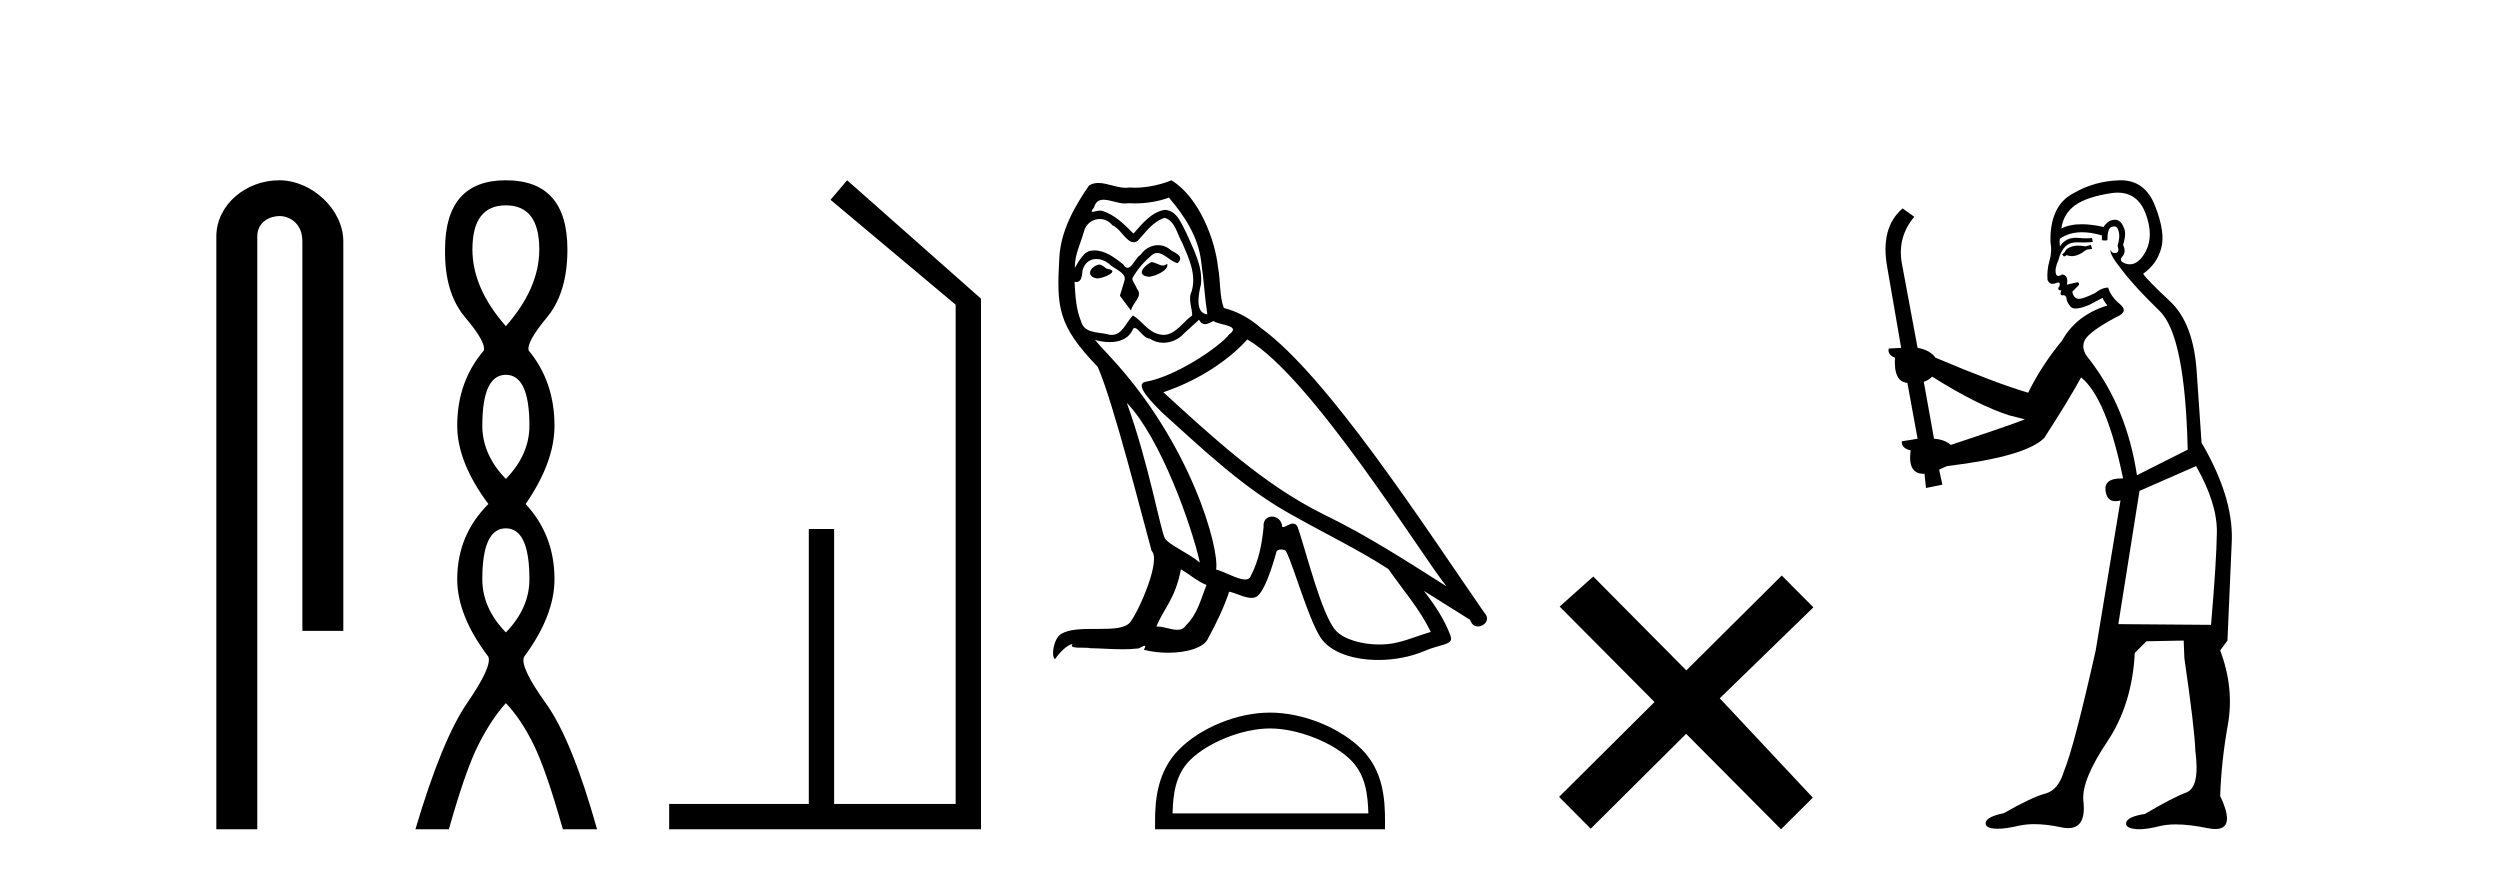 <?xml version='1.0' encoding='UTF-8' standalone='yes'?><svg xmlns='http://www.w3.org/2000/svg' xmlns:xlink='http://www.w3.org/1999/xlink' width='117.0' height='41.0' ><path d='M 13.069 8.437 C 11.5 8.437 10.124 9.591 10.124 11.072 L 10.124 38.809 L 12.041 38.809 L 12.041 11.072 C 12.041 10.346 12.68 10.111 13.081 10.111 C 13.502 10.111 14.151 10.406 14.151 11.296 L 14.151 29.526 L 16.067 29.526 L 16.067 11.296 C 16.067 9.813 14.598 8.437 13.069 8.437 Z' style='fill:#000000;stroke:none' /><path d='M 23.674 9.61 Q 25.239 9.61 25.239 11.673 Q 25.239 13.487 23.674 15.265 Q 22.109 13.487 22.109 11.673 Q 22.109 9.61 23.674 9.61 ZM 23.674 17.541 Q 24.777 17.541 24.777 19.924 Q 24.777 21.276 23.674 22.414 Q 22.572 21.276 22.572 19.924 Q 22.572 17.541 23.674 17.541 ZM 23.674 24.726 Q 24.777 24.726 24.777 27.108 Q 24.777 28.46 23.674 29.598 Q 22.572 28.46 22.572 27.108 Q 22.572 24.726 23.674 24.726 ZM 23.674 8.437 Q 20.829 8.437 20.829 11.673 Q 20.794 13.7 21.772 14.856 Q 22.75 16.012 22.643 16.403 Q 21.398 17.862 21.398 19.924 Q 21.398 21.631 22.856 23.588 Q 21.398 25.046 21.398 27.108 Q 21.398 28.816 22.856 30.736 Q 23.034 31.198 21.86 32.906 Q 20.687 34.613 19.442 38.809 L 21.007 38.809 Q 21.789 36.035 22.394 34.844 Q 22.999 33.652 23.674 32.906 Q 24.386 33.652 24.972 34.844 Q 25.559 36.035 26.342 38.809 L 27.942 38.809 Q 26.768 34.613 25.541 32.906 Q 24.314 31.198 24.528 30.736 Q 25.95 28.816 25.95 27.108 Q 25.95 25.046 24.599 23.588 Q 25.95 21.631 25.95 19.924 Q 25.95 17.862 24.741 16.403 Q 24.635 16.012 25.595 14.856 Q 26.555 13.7 26.555 11.673 Q 26.555 8.437 23.674 8.437 Z' style='fill:#000000;stroke:none' /><path d='M 39.646 8.437 L 38.868 9.351 L 44.725 14.261 L 44.725 37.624 L 39.037 37.624 L 39.037 24.757 L 37.852 24.757 L 37.852 37.624 L 31.317 37.624 L 31.317 38.809 L 45.911 38.809 L 45.911 13.978 L 39.646 8.437 Z' style='fill:#000000;stroke:none' /><path d='M 53.883 12.267 C 53.546 12.43 53.134 12.879 53.758 12.954 C 54.057 12.941 54.744 12.629 54.619 12.342 L 54.619 12.342 C 54.554 12.404 54.489 12.426 54.422 12.426 C 54.246 12.426 54.064 12.267 53.883 12.267 ZM 51.425 12.38 C 51.013 12.48 50.801 12.929 51.325 13.029 C 51.333 13.029 51.342 13.03 51.352 13.03 C 51.654 13.03 52.476 12.664 51.799 12.579 C 51.687 12.504 51.574 12.38 51.425 12.38 ZM 54.706 9.248 C 55.442 10.109 56.091 11.107 56.216 12.255 C 56.341 13.078 56.378 13.902 56.503 14.713 C 55.916 14.663 56.091 13.752 56.203 13.315 C 56.303 12.455 55.842 11.656 55.517 10.895 C 55.293 10.483 55.08 9.834 54.506 9.822 C 53.87 9.934 53.458 10.471 53.047 10.932 C 52.622 10.508 52.173 10.046 51.587 9.872 C 51.556 9.86 51.522 9.856 51.485 9.856 C 51.354 9.856 51.2 9.914 51.129 9.914 C 51.068 9.914 51.069 9.871 51.2 9.71 C 51.279 9.43 51.444 9.347 51.647 9.347 C 51.944 9.347 52.324 9.523 52.644 9.523 C 52.693 9.523 52.74 9.519 52.785 9.51 C 52.89 9.516 52.996 9.519 53.101 9.519 C 53.647 9.519 54.194 9.436 54.706 9.248 ZM 54.506 10.196 C 54.993 10.321 55.105 10.995 55.342 11.394 C 55.642 12.093 56.004 12.854 55.767 13.64 C 55.58 14.014 55.817 14.488 55.792 14.763 C 55.376 15.055 55.01 15.672 54.458 15.672 C 54.397 15.672 54.335 15.665 54.269 15.649 C 53.72 15.536 53.446 15.012 53.022 14.763 C 52.715 15.059 52.533 15.674 52.027 15.674 C 51.957 15.674 51.882 15.662 51.799 15.636 C 51.337 15.536 50.726 15.586 50.589 15.025 C 50.351 14.451 50.327 13.815 50.289 13.191 L 50.289 13.191 C 50.317 13.196 50.342 13.199 50.365 13.199 C 50.618 13.199 50.641 12.905 50.663 12.654 C 50.76 12.289 51.022 12.12 51.313 12.12 C 51.509 12.12 51.718 12.197 51.899 12.342 C 52.111 12.579 52.76 12.766 52.622 13.141 C 52.56 13.365 52.485 13.602 52.41 13.84 L 52.934 14.538 C 52.984 14.176 53.521 13.877 53.209 13.515 C 53.159 13.353 52.972 13.141 52.997 13.016 C 53.221 12.617 53.521 12.267 53.87 11.968 C 53.965 11.876 54.06 11.84 54.156 11.84 C 54.491 11.84 54.827 12.279 55.118 12.317 C 55.405 12.005 55.093 11.881 54.806 11.718 C 54.628 11.551 54.413 11.474 54.199 11.474 C 53.887 11.474 53.576 11.637 53.384 11.918 C 53.146 12.06 52.981 12.534 52.773 12.534 C 52.708 12.534 52.638 12.487 52.56 12.367 C 52.179 12.063 51.722 11.72 51.223 11.72 C 51.15 11.72 51.075 11.727 51 11.743 C 50.647 11.816 50.33 12.531 50.303 12.531 C 50.302 12.531 50.302 12.53 50.302 12.529 C 50.289 11.943 50.564 11.419 50.726 10.845 C 50.816 10.468 51.139 10.25 51.469 10.25 C 51.685 10.25 51.903 10.343 52.061 10.545 C 52.432 10.683 52.704 11.336 53.054 11.336 C 53.115 11.336 53.179 11.316 53.246 11.269 C 53.633 10.857 53.945 10.371 54.506 10.196 ZM 52.735 18.855 C 54.319 20.49 55.779 24.633 56.154 26.329 C 55.542 25.83 54.706 25.506 54.519 25.194 C 54.319 24.87 53.77 21.713 52.735 18.855 ZM 58.374 15.886 C 61.369 17.608 66.585 26.08 67.695 27.44 C 65.824 26.255 63.977 25.057 61.968 24.084 C 59.148 22.699 56.74 20.453 54.444 18.356 C 56.341 17.72 57.701 16.647 58.374 15.886 ZM 55.268 26.641 C 55.667 26.878 56.029 27.203 56.465 27.378 C 56.203 28.026 56.041 28.75 55.505 29.262 C 55.404 29.424 55.26 29.475 55.096 29.475 C 54.812 29.475 54.467 29.322 54.179 29.322 C 54.159 29.322 54.139 29.322 54.12 29.324 C 54.469 28.451 54.993 28.064 55.268 26.641 ZM 56.116 14.963 C 56.192 15.119 56.288 15.17 56.39 15.17 C 56.525 15.17 56.669 15.082 56.79 15.025 C 57.089 15.237 58.125 15.212 57.514 15.661 C 57.127 16.185 55.059 17.614 53.624 17.866 C 53.004 17.975 54.045 18.955 54.382 19.305 C 56.328 21.052 58.237 22.898 60.571 24.158 C 62.03 24.982 63.565 25.718 64.975 26.629 C 65.649 27.602 66.447 28.501 66.959 29.574 C 66.447 29.723 65.948 29.935 65.424 30.06 C 65.148 30.13 64.848 30.163 64.548 30.163 C 63.724 30.163 62.895 29.917 62.529 29.524 C 61.856 28.812 61.12 25.78 60.733 24.67 C 60.678 24.545 60.6 24.503 60.515 24.503 C 60.347 24.503 60.151 24.668 60.055 24.668 C 60.035 24.668 60.019 24.661 60.009 24.645 C 59.984 24.338 59.748 24.176 59.527 24.176 C 59.308 24.176 59.105 24.335 59.136 24.67 C 59.061 25.456 58.911 26.242 58.537 26.953 C 58.491 27.075 58.395 27.121 58.269 27.121 C 57.914 27.121 57.319 26.755 56.915 26.654 C 57.077 25.693 55.767 20.777 51.924 16.659 C 51.789 16.514 51.204 15.897 51.255 15.897 C 51.261 15.897 51.275 15.905 51.3 15.923 C 51.496 15.975 51.718 16.01 51.937 16.01 C 52.358 16.01 52.771 15.88 52.984 15.487 C 53.017 15.389 53.057 15.351 53.105 15.351 C 53.276 15.351 53.534 15.848 53.808 15.848 C 54.006 15.981 54.228 16.041 54.448 16.041 C 54.81 16.041 55.169 15.878 55.417 15.599 C 55.654 15.387 55.879 15.175 56.116 14.963 ZM 54.818 8.437 C 54.426 8.611 53.74 8.785 53.123 8.785 C 53.033 8.785 52.945 8.782 52.859 8.774 C 52.801 8.784 52.742 8.789 52.682 8.789 C 52.261 8.789 51.809 8.563 51.403 8.563 C 51.248 8.563 51.1 8.596 50.963 8.686 C 50.277 9.685 49.653 10.795 49.578 12.03 C 49.441 14.401 49.503 15.225 51.375 17.171 C 52.111 18.843 53.483 24.296 53.895 25.78 C 54.344 26.205 53.334 28.526 52.909 29.099 C 52.679 29.418 52.07 29.433 51.417 29.433 C 51.346 29.433 51.274 29.433 51.202 29.433 C 50.615 29.433 50.02 29.445 49.653 29.673 C 49.303 29.898 49.179 30.734 49.378 30.846 C 49.565 30.559 49.94 30.173 50.202 30.135 L 50.202 30.135 C 49.952 30.397 50.826 30.272 51.013 30.335 C 51.518 30.343 52.028 30.386 52.54 30.386 C 52.788 30.386 53.036 30.376 53.284 30.347 C 53.396 30.298 53.516 30.221 53.569 30.221 C 53.61 30.221 53.61 30.268 53.533 30.41 C 53.886 30.502 54.283 30.548 54.671 30.548 C 55.544 30.548 56.371 30.315 56.553 29.848 C 56.927 29.162 57.276 28.438 57.526 27.69 C 57.845 27.757 58.245 27.981 58.566 27.981 C 58.66 27.981 58.747 27.962 58.824 27.914 C 59.173 27.677 59.535 26.567 59.735 25.83 C 59.754 25.754 59.857 25.716 59.963 25.716 C 60.064 25.716 60.166 25.751 60.196 25.818 C 60.571 26.567 61.194 28.862 61.793 29.823 C 62.245 30.535 63.341 30.886 64.506 30.886 C 65.24 30.886 66.001 30.747 66.647 30.472 C 67.458 30.123 68.057 30.197 67.882 29.748 C 67.608 29 67.134 28.288 66.635 27.652 L 66.635 27.652 C 67.358 28.101 68.082 28.563 68.806 29.012 C 68.865 29.23 69.015 29.316 69.169 29.316 C 69.464 29.316 69.771 28.996 69.467 28.675 C 66.635 24.583 62.13 17.608 59.011 15.349 C 58.512 14.913 57.925 14.576 57.276 14.414 C 57.064 13.864 57.127 13.128 57.002 12.504 C 56.877 11.269 56.129 9.223 54.818 8.437 Z' style='fill:#000000;stroke:none' /><path d='M 59.438 34.091 C 60.761 34.091 62.418 34.771 63.22 35.573 C 63.921 36.274 64.013 37.204 64.039 38.068 L 54.876 38.068 C 54.901 37.204 54.993 36.274 55.694 35.573 C 56.496 34.771 58.114 34.091 59.438 34.091 ZM 59.438 33.35 C 57.867 33.35 56.178 34.076 55.188 35.066 C 54.172 36.082 54.057 37.419 54.057 38.419 L 54.057 38.809 L 64.819 38.809 L 64.819 38.419 C 64.819 37.419 64.742 36.082 63.727 35.066 C 62.737 34.076 61.008 33.35 59.438 33.35 Z' style='fill:#000000;stroke:none' /><path d='M 78.92 31.374 L 74.565 26.982 L 72.991 28.387 L 77.431 32.854 L 72.965 37.294 L 74.445 38.783 L 78.911 34.343 L 83.351 38.809 L 84.84 37.33 L 80.485 32.68 L 84.867 28.423 L 83.387 26.934 L 78.92 31.374 Z' style='fill:#000000;stroke:none' /><path d='M 97.857 11.461 L 97.601 11.53 Q 97.421 11.495 97.268 11.495 Q 97.114 11.495 96.986 11.53 Q 96.729 11.615 96.678 11.717 Q 96.627 11.82 96.507 11.905 L 96.593 12.008 L 96.729 11.94 Q 96.837 11.988 96.958 11.988 Q 97.261 11.988 97.652 11.683 L 97.908 11.649 L 97.857 11.461 ZM 99.105 9.016 Q 100.028 9.016 100.402 9.958 Q 100.812 11.017 100.419 11.769 Q 100.091 12.37 99.676 12.37 Q 99.572 12.37 99.463 12.332 Q 99.172 12.23 99.292 12.042 Q 99.531 11.82 99.36 11.461 Q 99.531 10.915 99.394 10.658 Q 99.257 10.283 98.973 10.283 Q 98.869 10.283 98.745 10.334 Q 98.523 10.47 98.455 10.624 Q 97.882 10.494 97.425 10.494 Q 96.86 10.494 96.473 10.693 Q 96.559 10.009 97.122 9.599 Q 97.686 9.206 98.83 9.036 Q 98.974 9.016 99.105 9.016 ZM 90.426 17.628 Q 92.544 18.96 94.03 19.438 L 94.765 19.626 Q 94.03 19.917 91.297 20.822 Q 91.007 20.566 90.512 20.532 L 90.033 17.867 Q 90.255 17.799 90.426 17.628 ZM 98.944 10.595 Q 99.089 10.595 99.138 10.778 Q 99.24 11.068 99.104 11.495 Q 99.206 11.82 99.018 11.837 Q 98.987 11.842 98.959 11.842 Q 98.808 11.842 98.779 11.683 L 98.779 11.683 Q 98.694 11.871 99.309 12.64 Q 99.907 13.426 101.085 14.57 Q 102.264 15.732 102.384 21.044 L 100.009 22.24 Q 99.531 19.08 97.788 16.825 Q 97.361 16.347 97.566 15.92 Q 97.788 15.51 99.035 14.843 Q 99.65 14.587 99.206 14.228 Q 98.779 13.87 98.66 13.46 Q 98.369 13.46 98.045 13.716 Q 97.509 13.984 97.287 13.984 Q 97.24 13.984 97.208 13.972 Q 97.02 13.904 96.986 13.648 L 97.242 13.391 Q 97.361 13.289 97.242 13.204 L 96.729 13.323 Q 96.815 12.879 96.507 12.845 Q 96.4 12.914 96.33 12.914 Q 96.245 12.914 96.217 12.811 Q 96.149 12.589 96.337 12.162 Q 96.439 11.752 96.661 11.53 Q 96.866 11.34 97.187 11.34 Q 97.214 11.34 97.242 11.342 Q 97.361 11.347 97.479 11.347 Q 97.714 11.347 97.942 11.325 L 97.908 11.137 Q 97.78 11.154 97.63 11.154 Q 97.481 11.154 97.31 11.137 Q 97.231 11.128 97.157 11.128 Q 96.658 11.128 96.405 11.53 Q 96.371 11.273 96.405 11.171 Q 96.837 10.869 97.44 10.869 Q 97.863 10.869 98.369 11.017 L 98.369 11.239 Q 98.446 11.256 98.51 11.256 Q 98.574 11.256 98.626 11.239 Q 98.626 10.693 98.813 10.624 Q 98.887 10.595 98.944 10.595 ZM 102.776 21.813 Q 103.767 23.555 103.75 24.905 Q 103.733 26.254 103.477 29.243 L 99.138 29.209 L 100.129 22.974 L 102.776 21.813 ZM 99.252 8.437 Q 99.221 8.437 99.189 8.438 Q 98.011 8.472 97.02 9.053 Q 95.927 9.633 95.961 11.325 Q 96.046 11.786 95.909 12.23 Q 95.79 12.657 95.824 13.101 Q 95.897 13.284 96.058 13.284 Q 96.122 13.284 96.2 13.255 Q 96.28 13.22 96.327 13.22 Q 96.443 13.22 96.371 13.426 Q 96.302 13.46 96.337 13.545 Q 96.359 13.591 96.412 13.591 Q 96.439 13.591 96.473 13.579 L 96.473 13.579 Q 96.377 13.82 96.521 13.82 Q 96.531 13.82 96.542 13.819 Q 96.555 13.817 96.568 13.817 Q 96.697 13.817 96.712 13.972 Q 96.729 14.16 96.917 14.365 Q 96.991 14.439 97.141 14.439 Q 97.374 14.439 97.788 14.263 L 98.403 13.938 Q 98.455 14.092 98.626 14.297 Q 97.174 14.741 96.507 15.937 Q 95.534 17.115 94.919 18.379 Q 93.45 17.952 90.58 16.74 Q 90.324 16.381 89.743 16.278 L 89.008 12.332 Q 88.786 11.102 89.589 10.146 L 89.043 9.753 Q 87.983 10.658 88.325 12.52 L 88.974 16.278 L 88.393 16.312 Q 88.325 16.603 88.684 16.74 Q 88.616 17.867 89.265 17.918 L 89.743 20.532 Q 89.367 20.6 89.008 20.651 Q 88.974 20.976 89.418 21.078 Q 89.269 22.173 90.021 22.173 Q 90.044 22.173 90.067 22.172 L 90.136 22.838 L 90.904 22.684 L 90.751 21.984 Q 90.939 21.881 91.127 21.813 Q 94.799 21.369 95.67 20.498 Q 96.849 18.67 97.396 17.662 Q 98.591 18.636 99.36 22.394 Q 99.312 22.392 99.267 22.392 Q 98.459 22.392 98.54 22.974 Q 98.607 23.456 98.998 23.456 Q 99.107 23.456 99.24 23.419 L 99.24 23.419 L 98.079 30.439 Q 97.054 35 96.593 36.093 Q 96.337 36.964 95.739 37.135 Q 95.124 37.289 93.774 38.058 Q 93.023 38.211 92.937 38.468 Q 92.869 38.724 93.296 38.775 Q 93.384 38.786 93.49 38.786 Q 93.878 38.786 94.509 38.639 Q 94.83 38.57 95.211 38.57 Q 95.783 38.57 96.49 38.724 Q 96.653 38.756 96.79 38.756 Q 97.66 38.756 97.498 37.443 Q 97.43 36.486 98.608 34.727 Q 99.787 32.967 99.907 30.559 L 100.453 30.012 L 102.196 29.978 L 102.23 30.815 Q 102.708 34.095 102.742 35.137 Q 102.964 36.828 102.332 37.084 Q 101.683 37.323 100.385 38.092 Q 99.616 38.211 99.514 38.468 Q 99.428 38.724 99.872 38.792 Q 99.979 38.809 100.109 38.809 Q 100.5 38.809 101.102 38.656 Q 101.418 38.582 101.828 38.582 Q 102.462 38.582 103.323 38.758 Q 103.523 38.799 103.678 38.799 Q 104.639 38.799 103.904 37.255 Q 103.955 35.649 104.263 33.924 Q 104.57 32.199 103.904 30.439 L 104.245 29.978 L 104.45 25.263 Q 104.502 23.231 103.033 20.72 Q 102.964 19.797 102.811 17.474 Q 102.674 15.134 101.547 14.092 Q 100.419 13.033 100.3 12.811 Q 100.932 12.367 101.137 11.649 Q 101.359 10.915 100.863 9.651 Q 100.398 8.437 99.252 8.437 Z' style='fill:#000000;stroke:none' /></svg>